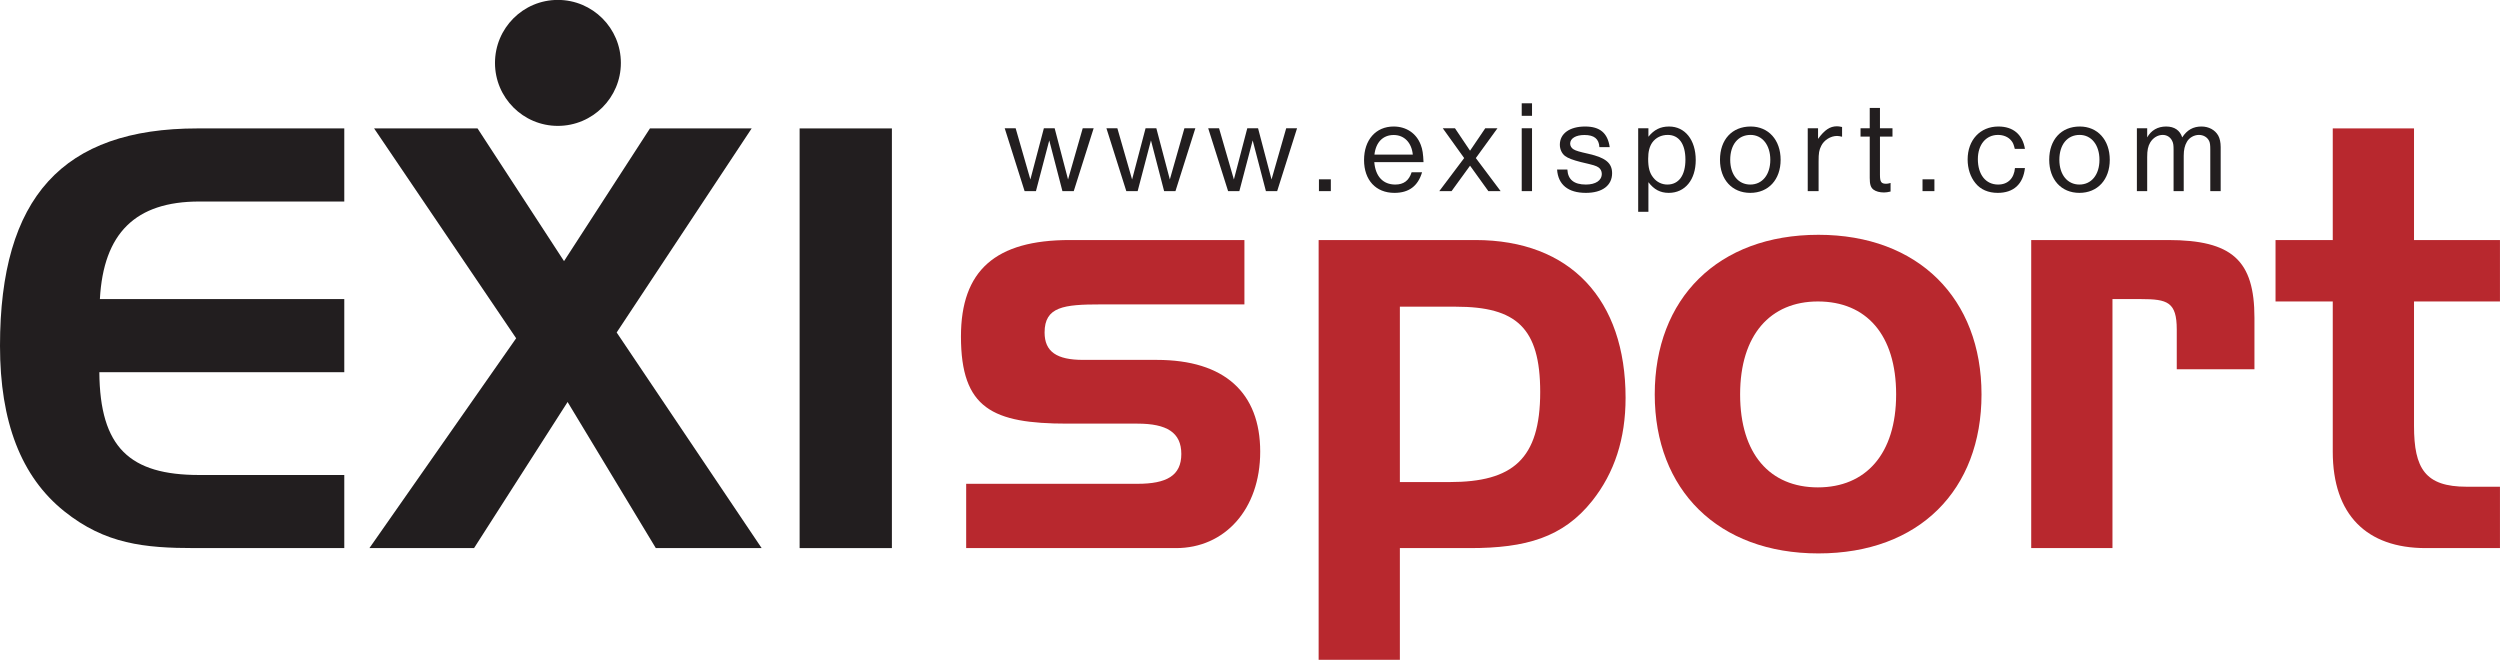 <?xml version="1.0" encoding="UTF-8"?>
<svg xmlns="http://www.w3.org/2000/svg" xmlns:xlink="http://www.w3.org/1999/xlink" width="123.19pt" height="32.51pt" viewBox="0 0 123.19 32.51" version="1.1">
<defs>
<clipPath id="clip1">
  <path d="M 64 11 L 81 11 L 81 32.512 L 64 32.512 Z M 64 11 "/>
</clipPath>
<clipPath id="clip2">
  <path d="M 112 6 L 123.191 6 L 123.191 28 L 112 28 Z M 112 6 "/>
</clipPath>
</defs>
<g id="surface1">
<path style=" stroke:none;fill-rule:nonzero;fill:rgb(72.198%,15.7%,17.999%);fill-opacity:1;" d="M 56.051 23.84 C 57.488 23.84 58.211 23.438 58.211 22.371 C 58.211 21.305 57.488 20.875 56.051 20.875 L 52.594 20.875 C 48.906 20.875 47.352 20.129 47.352 16.582 C 47.352 13.328 49.051 11.828 52.711 11.828 L 61.32 11.828 L 61.32 15 L 54.234 15 C 52.418 15 51.473 15.113 51.473 16.383 C 51.473 17.332 52.074 17.734 53.371 17.734 L 57 17.734 C 60.34 17.734 62.098 19.352 62.098 22.258 C 62.098 25.109 60.34 27.008 57.953 27.008 L 47.609 27.008 L 47.609 23.84 "/>
<g clip-path="url(#clip1)" clip-rule="nonzero">
<path style=" stroke:none;fill-rule:nonzero;fill:rgb(72.198%,15.7%,17.999%);fill-opacity:1;" d="M 64.977 11.828 L 64.977 32.512 L 68.98 32.512 L 68.98 27.008 L 72.438 27.008 C 75.176 27.008 77.02 26.492 78.461 24.676 C 79.555 23.297 80.102 21.621 80.102 19.605 C 80.102 14.77 77.395 11.828 72.699 11.828 Z M 68.98 15.113 L 71.746 15.113 C 74.711 15.113 75.895 16.148 75.895 19.316 C 75.895 22.629 74.539 23.754 71.434 23.754 L 68.98 23.754 "/>
</g>
<path style=" stroke:none;fill-rule:nonzero;fill:rgb(72.198%,15.7%,17.999%);fill-opacity:1;" d="M 97.641 19.434 C 97.641 14.711 94.527 11.57 89.605 11.57 C 84.652 11.57 81.539 14.711 81.539 19.434 C 81.539 24.129 84.652 27.27 89.605 27.27 C 94.586 27.27 97.641 24.129 97.641 19.434 M 85.746 19.434 C 85.746 16.496 87.242 14.855 89.578 14.855 C 91.965 14.855 93.434 16.496 93.434 19.434 C 93.434 22.371 91.938 24.016 89.578 24.016 C 87.215 24.016 85.746 22.371 85.746 19.434 "/>
<path style=" stroke:none;fill-rule:nonzero;fill:rgb(72.198%,15.7%,17.999%);fill-opacity:1;" d="M 106.832 11.828 C 109.996 11.828 111.09 12.836 111.09 15.66 L 111.09 18.195 L 107.262 18.195 L 107.262 16.234 C 107.262 14.883 106.801 14.738 105.504 14.738 L 104.094 14.738 L 104.094 27.008 L 100.09 27.008 L 100.09 11.828 "/>
<g clip-path="url(#clip2)" clip-rule="nonzero">
<path style=" stroke:none;fill-rule:nonzero;fill:rgb(72.198%,15.7%,17.999%);fill-opacity:1;" d="M 114.949 11.828 L 114.949 6.328 L 118.953 6.328 L 118.953 11.828 L 123.188 11.828 L 123.188 14.855 L 118.953 14.855 L 118.953 20.988 C 118.953 23.09 119.504 23.984 121.547 23.984 L 123.188 23.984 L 123.188 27.008 L 119.527 27.008 C 116.621 27.008 114.949 25.367 114.949 22.258 L 114.949 14.855 L 112.129 14.855 L 112.129 11.828 "/>
</g>
<path style=" stroke:none;fill-rule:nonzero;fill:rgb(13.3%,11.8%,12.199%);fill-opacity:1;" d="M 4.922 14.738 L 16.965 14.738 L 16.965 18.34 L 4.895 18.34 C 4.922 22.055 6.395 23.406 9.82 23.406 L 16.965 23.406 L 16.965 27.008 L 9.617 27.008 C 7.113 27.008 5.184 26.809 3.168 25.195 C 1.039 23.492 0 20.785 0 17.043 C 0 9.727 3.082 6.328 9.734 6.328 L 16.965 6.328 L 16.965 9.93 L 9.82 9.93 C 6.68 9.93 5.098 11.484 4.922 14.738 "/>
<path style=" stroke:none;fill-rule:nonzero;fill:rgb(13.3%,11.8%,12.199%);fill-opacity:1;" d="M 18.434 6.328 L 23.531 6.328 L 27.793 12.867 L 32.027 6.328 L 37.039 6.328 L 30.387 16.383 L 37.531 27.008 L 32.316 27.008 L 27.969 19.809 L 23.359 27.008 L 18.203 27.008 L 25.434 16.668 "/>
<path style=" stroke:none;fill-rule:nonzero;fill:rgb(13.3%,11.8%,12.199%);fill-opacity:1;" d="M 39.402 27.008 L 43.949 27.008 L 43.949 6.328 L 39.402 6.328 Z M 39.402 27.008 "/>
<path style=" stroke:none;fill-rule:nonzero;fill:rgb(13.3%,11.8%,12.199%);fill-opacity:1;" d="M 30.594 3.102 C 30.594 4.812 29.203 6.203 27.488 6.203 C 25.777 6.203 24.391 4.812 24.391 3.102 C 24.391 1.387 25.777 -0.004 27.488 -0.004 C 29.203 -0.004 30.594 1.387 30.594 3.102 "/>
<path style=" stroke:none;fill-rule:nonzero;fill:rgb(13.3%,11.8%,12.199%);fill-opacity:1;" d="M 50.773 8.844 L 51.438 6.32 L 51.969 6.32 L 52.629 8.844 L 53.352 6.32 L 53.891 6.32 L 52.91 9.418 L 52.352 9.418 L 51.703 6.918 L 51.047 9.418 L 50.488 9.418 L 49.508 6.32 L 50.047 6.32 "/>
<path style=" stroke:none;fill-rule:nonzero;fill:rgb(13.3%,11.8%,12.199%);fill-opacity:1;" d="M 55.785 8.844 L 56.449 6.32 L 56.98 6.32 L 57.645 8.844 L 58.363 6.32 L 58.902 6.32 L 57.922 9.418 L 57.363 9.418 L 56.715 6.918 L 56.059 9.418 L 55.5 9.418 L 54.52 6.32 L 55.059 6.32 "/>
<path style=" stroke:none;fill-rule:nonzero;fill:rgb(13.3%,11.8%,12.199%);fill-opacity:1;" d="M 60.801 8.844 L 61.461 6.32 L 61.992 6.32 L 62.656 8.844 L 63.379 6.32 L 63.914 6.32 L 62.934 9.418 L 62.379 9.418 L 61.727 6.918 L 61.07 9.418 L 60.516 9.418 L 59.535 6.32 L 60.07 6.32 "/>
<path style=" stroke:none;fill-rule:nonzero;fill:rgb(13.3%,11.8%,12.199%);fill-opacity:1;" d="M 64.992 9.418 L 65.578 9.418 L 65.578 8.836 L 64.992 8.836 Z M 64.992 9.418 "/>
<path style=" stroke:none;fill-rule:nonzero;fill:rgb(13.3%,11.8%,12.199%);fill-opacity:1;" d="M 70.145 7.988 C 70.129 7.598 70.098 7.359 70.008 7.133 C 69.793 6.566 69.293 6.234 68.672 6.234 C 67.793 6.234 67.215 6.895 67.215 7.887 C 67.215 8.875 67.797 9.504 68.711 9.504 C 69.422 9.504 69.871 9.172 70.074 8.488 L 69.559 8.488 C 69.43 8.898 69.168 9.094 68.754 9.094 C 68.156 9.094 67.777 8.699 67.719 7.988 Z M 67.727 7.617 C 67.797 7.008 68.148 6.652 68.676 6.652 C 69.195 6.652 69.559 7.027 69.617 7.617 "/>
<path style=" stroke:none;fill-rule:nonzero;fill:rgb(13.3%,11.8%,12.199%);fill-opacity:1;" d="M 72.438 7.426 L 73.188 6.32 L 73.789 6.32 L 72.723 7.789 L 73.945 9.418 L 73.34 9.418 L 72.438 8.164 L 71.527 9.418 L 70.922 9.418 L 72.148 7.789 L 71.094 6.32 L 71.695 6.32 "/>
<path style=" stroke:none;fill-rule:nonzero;fill:rgb(13.3%,11.8%,12.199%);fill-opacity:1;" d="M 75.492 5.707 L 74.984 5.707 L 74.984 5.09 L 75.492 5.09 Z M 75.492 9.418 L 74.984 9.418 L 74.984 6.32 L 75.492 6.32 Z M 75.492 9.418 "/>
<path style=" stroke:none;fill-rule:nonzero;fill:rgb(13.3%,11.8%,12.199%);fill-opacity:1;" d="M 78.812 7.25 C 78.789 6.84 78.555 6.652 78.074 6.652 C 77.648 6.652 77.371 6.82 77.371 7.078 C 77.371 7.191 77.438 7.301 77.539 7.359 C 77.656 7.43 77.816 7.477 78.285 7.582 C 79.117 7.77 79.438 8.035 79.438 8.535 C 79.438 9.141 78.953 9.504 78.145 9.504 C 77.273 9.504 76.777 9.102 76.727 8.355 L 77.234 8.355 C 77.258 8.848 77.562 9.094 78.145 9.094 C 78.625 9.094 78.93 8.895 78.93 8.566 C 78.93 8.438 78.871 8.32 78.77 8.25 C 78.637 8.164 78.562 8.141 77.891 7.984 C 77.512 7.887 77.266 7.797 77.121 7.688 C 76.961 7.566 76.863 7.355 76.863 7.129 C 76.863 6.582 77.344 6.234 78.109 6.234 C 78.84 6.234 79.219 6.555 79.32 7.25 "/>
<path style=" stroke:none;fill-rule:nonzero;fill:rgb(13.3%,11.8%,12.199%);fill-opacity:1;" d="M 81.227 10.438 L 81.227 8.977 C 81.504 9.34 81.812 9.504 82.23 9.504 C 83.031 9.504 83.559 8.859 83.559 7.887 C 83.559 6.895 83.031 6.234 82.246 6.234 C 81.816 6.234 81.504 6.395 81.227 6.738 L 81.227 6.32 L 80.723 6.32 L 80.723 10.438 Z M 82.18 6.648 C 82.73 6.648 83.051 7.09 83.051 7.867 C 83.051 8.641 82.723 9.094 82.16 9.094 C 81.887 9.094 81.633 8.969 81.465 8.75 C 81.285 8.527 81.215 8.258 81.215 7.828 C 81.215 7.477 81.277 7.23 81.414 7.027 C 81.59 6.781 81.863 6.648 82.18 6.648 "/>
<path style=" stroke:none;fill-rule:nonzero;fill:rgb(13.3%,11.8%,12.199%);fill-opacity:1;" d="M 86.266 6.234 C 85.348 6.234 84.754 6.879 84.754 7.875 C 84.754 8.848 85.348 9.504 86.246 9.504 C 87.145 9.504 87.742 8.848 87.742 7.875 C 87.742 6.898 87.145 6.234 86.266 6.234 M 86.258 6.648 C 86.84 6.648 87.234 7.148 87.234 7.875 C 87.234 8.609 86.84 9.094 86.246 9.094 C 85.656 9.094 85.258 8.609 85.258 7.875 C 85.258 7.129 85.648 6.648 86.258 6.648 "/>
<path style=" stroke:none;fill-rule:nonzero;fill:rgb(13.3%,11.8%,12.199%);fill-opacity:1;" d="M 89.586 6.844 C 89.906 6.402 90.176 6.223 90.516 6.223 C 90.586 6.223 90.641 6.23 90.77 6.258 L 90.77 6.738 C 90.652 6.711 90.598 6.699 90.52 6.699 C 90.203 6.699 89.879 6.906 89.742 7.188 C 89.637 7.398 89.613 7.543 89.613 7.957 L 89.613 9.418 L 89.078 9.418 L 89.078 6.32 L 89.586 6.32 "/>
<path style=" stroke:none;fill-rule:nonzero;fill:rgb(13.3%,11.8%,12.199%);fill-opacity:1;" d="M 93.254 6.32 L 93.254 6.73 L 92.637 6.73 L 92.637 8.621 C 92.637 8.965 92.699 9.055 92.945 9.055 C 93.008 9.055 93.059 9.043 93.16 9.016 L 93.16 9.438 C 93.02 9.469 92.945 9.484 92.836 9.484 C 92.625 9.484 92.434 9.434 92.312 9.34 C 92.18 9.234 92.133 9.082 92.133 8.77 L 92.133 6.73 L 91.68 6.73 L 91.68 6.32 L 92.133 6.32 L 92.133 5.32 L 92.637 5.32 L 92.637 6.32 "/>
<path style=" stroke:none;fill-rule:nonzero;fill:rgb(13.3%,11.8%,12.199%);fill-opacity:1;" d="M 94.734 9.418 L 95.32 9.418 L 95.32 8.836 L 94.734 8.836 Z M 94.734 9.418 "/>
<path style=" stroke:none;fill-rule:nonzero;fill:rgb(13.3%,11.8%,12.199%);fill-opacity:1;" d="M 99.281 7.336 C 99.23 7.129 99.195 7.027 99.098 6.918 C 98.949 6.742 98.715 6.648 98.453 6.648 C 97.859 6.648 97.461 7.129 97.461 7.84 C 97.461 8.609 97.852 9.094 98.461 9.094 C 98.938 9.094 99.246 8.789 99.289 8.281 L 99.781 8.281 C 99.691 9.074 99.223 9.504 98.438 9.504 C 97.977 9.504 97.594 9.34 97.344 9.027 C 97.09 8.719 96.957 8.301 96.957 7.859 C 96.957 6.898 97.574 6.234 98.473 6.234 C 99.203 6.234 99.664 6.629 99.781 7.336 "/>
<path style=" stroke:none;fill-rule:nonzero;fill:rgb(13.3%,11.8%,12.199%);fill-opacity:1;" d="M 102.484 6.234 C 101.57 6.234 100.977 6.879 100.977 7.875 C 100.977 8.848 101.57 9.504 102.465 9.504 C 103.363 9.504 103.961 8.848 103.961 7.875 C 103.961 6.898 103.363 6.234 102.484 6.234 M 102.477 6.648 C 103.059 6.648 103.453 7.148 103.453 7.875 C 103.453 8.609 103.059 9.094 102.465 9.094 C 101.875 9.094 101.477 8.609 101.477 7.875 C 101.477 7.129 101.867 6.648 102.477 6.648 "/>
<path style=" stroke:none;fill-rule:nonzero;fill:rgb(13.3%,11.8%,12.199%);fill-opacity:1;" d="M 105.805 6.77 C 106 6.422 106.324 6.234 106.738 6.234 C 107.148 6.234 107.418 6.422 107.531 6.77 C 107.77 6.402 108.074 6.234 108.48 6.234 C 108.84 6.234 109.148 6.402 109.305 6.68 C 109.383 6.816 109.426 7.016 109.426 7.25 L 109.426 9.418 L 108.914 9.418 L 108.914 7.383 C 108.914 7.152 108.902 7.043 108.859 6.949 C 108.77 6.762 108.578 6.648 108.352 6.648 C 108.121 6.648 107.875 6.781 107.762 6.988 C 107.656 7.168 107.605 7.379 107.605 7.68 L 107.605 9.418 L 107.105 9.418 L 107.105 7.383 C 107.105 7.168 107.094 7.055 107.039 6.949 C 106.953 6.762 106.781 6.648 106.57 6.648 C 106.324 6.648 106.094 6.789 105.953 7.023 C 105.844 7.211 105.805 7.406 105.805 7.734 L 105.805 9.418 L 105.297 9.418 L 105.297 6.32 L 105.805 6.32 "/>
</g>
</svg>
